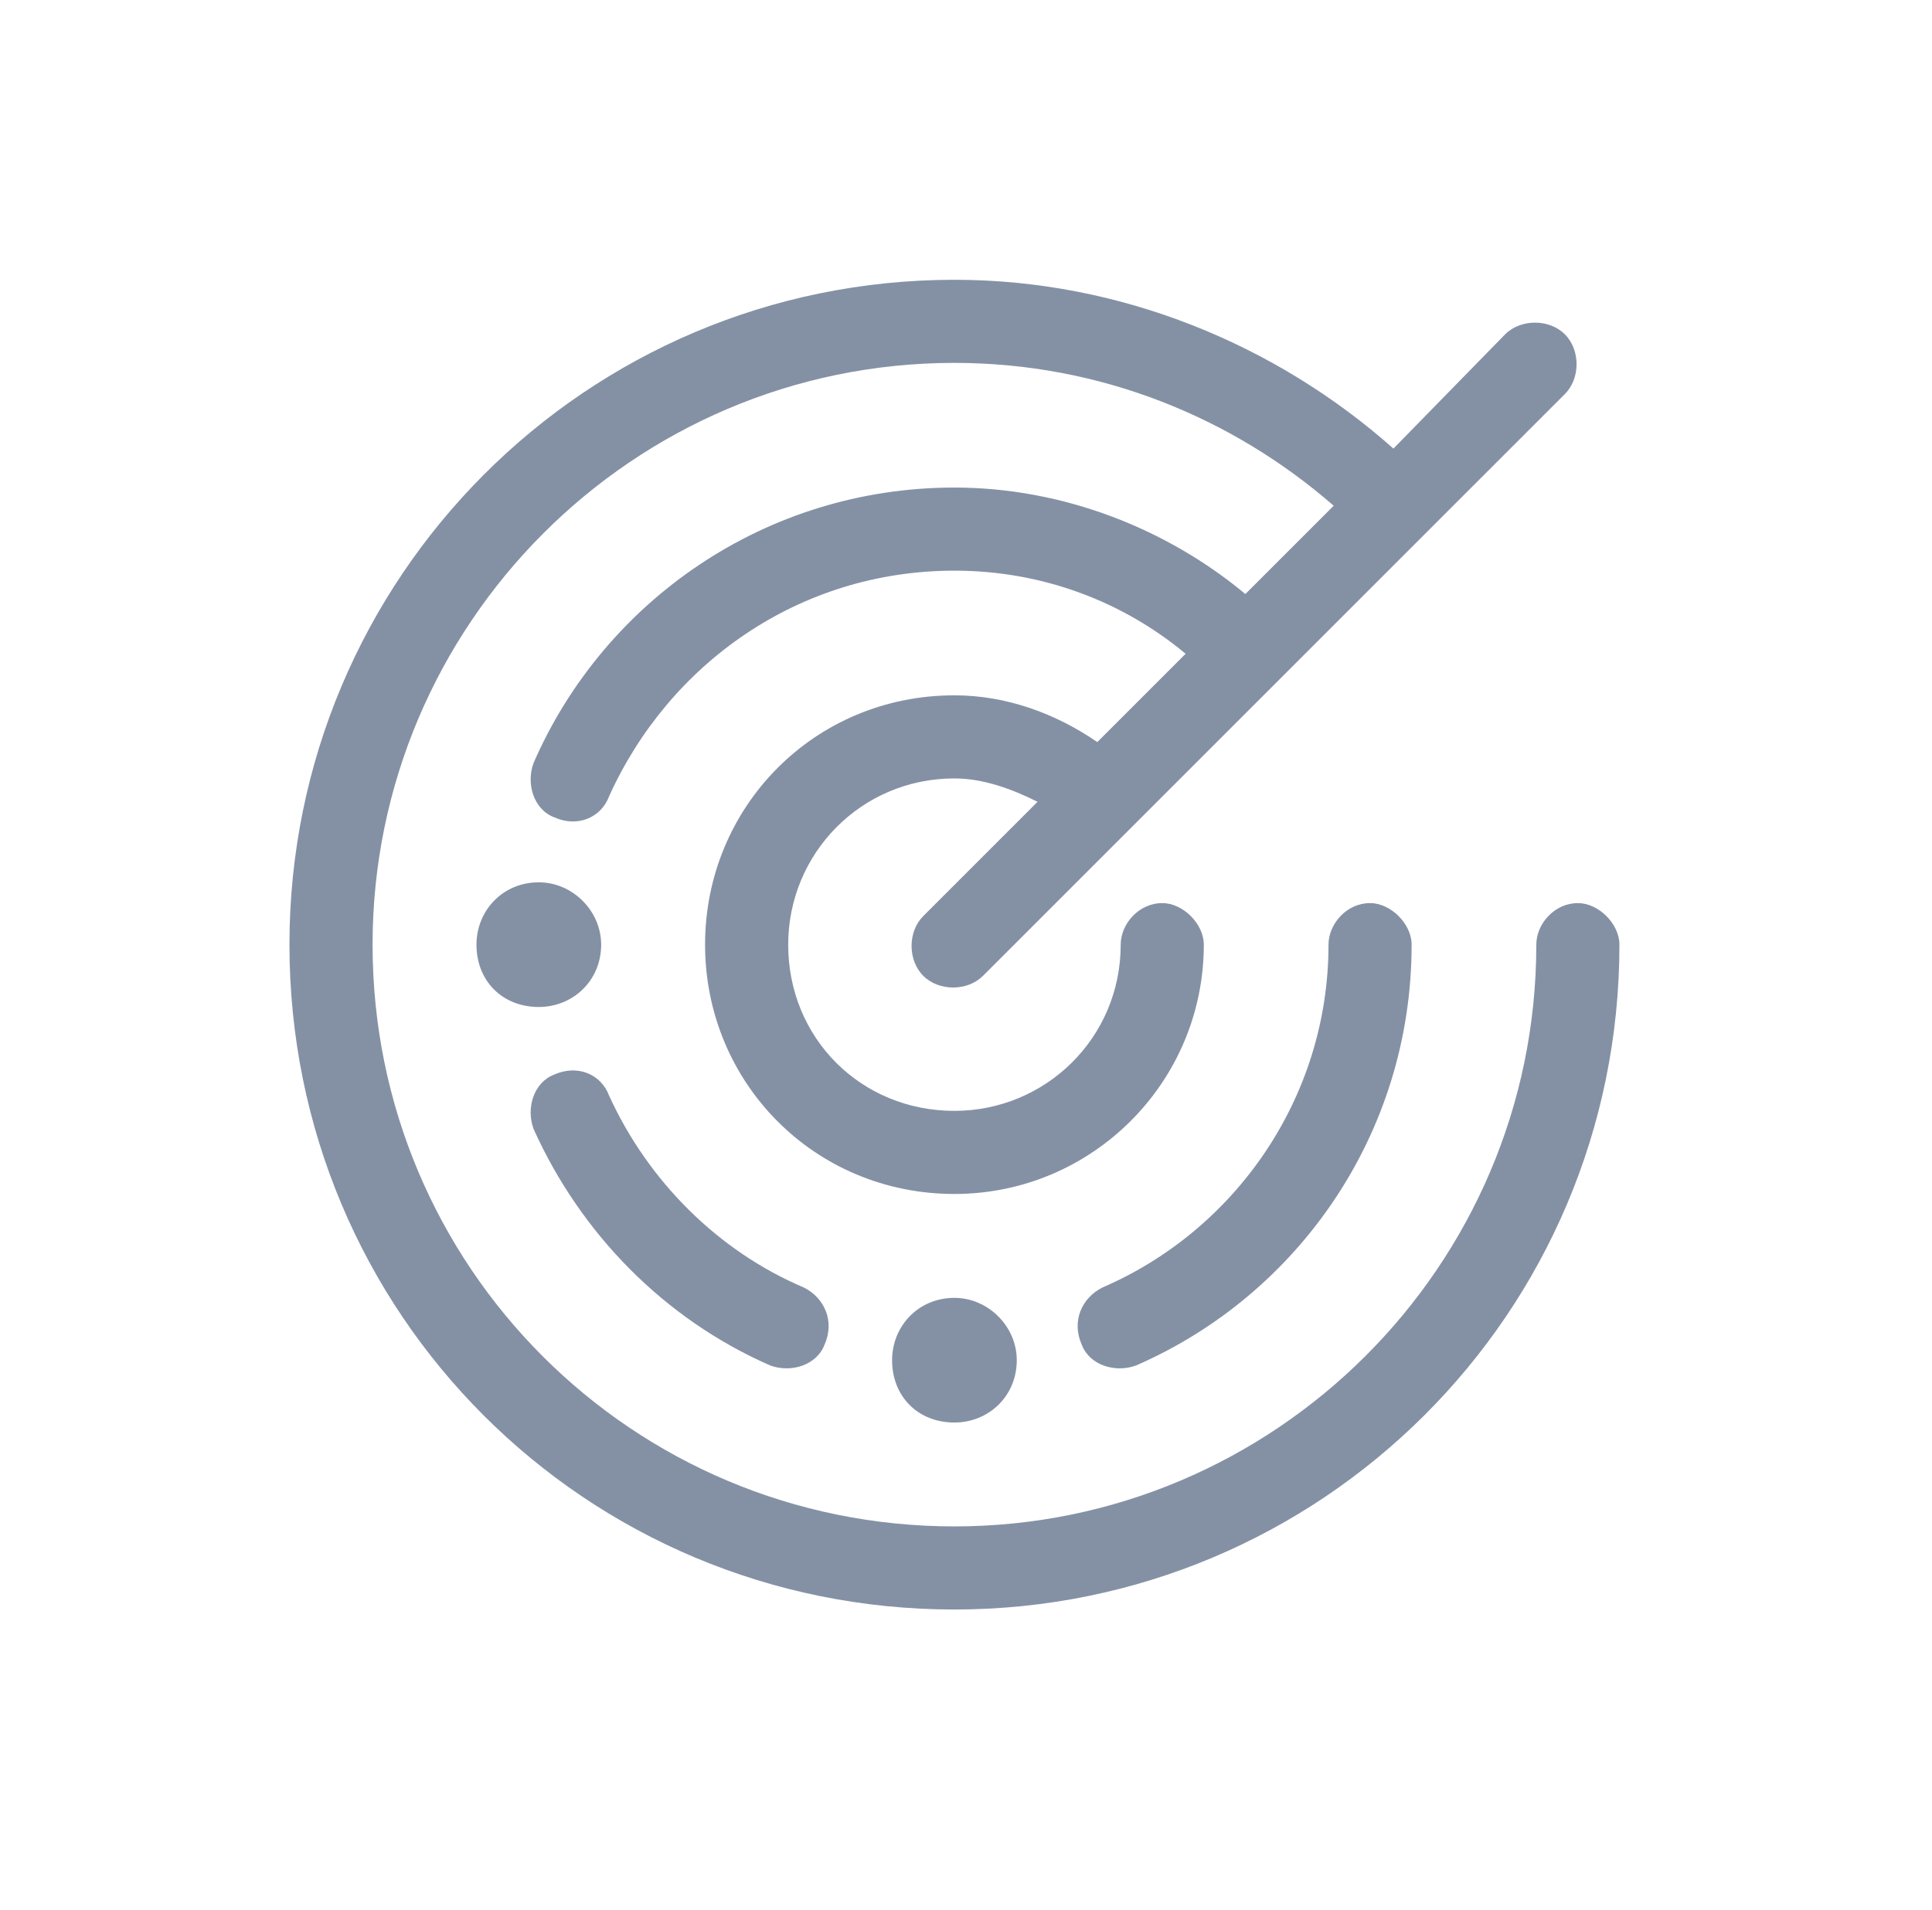 <svg width="89" height="88" viewBox="0 0 89 88" fill="none" xmlns="http://www.w3.org/2000/svg">
<path d="M43.967 70.329C58.686 70.329 70.772 58.363 70.772 43.525C70.772 42.568 71.609 41.61 72.686 41.61C73.644 41.61 74.601 42.568 74.601 43.525C74.601 60.517 60.84 74.158 43.967 74.158C26.975 74.158 13.334 60.517 13.334 43.525C13.334 26.652 26.975 12.891 43.967 12.891C51.626 12.891 58.805 15.883 64.19 20.669L69.336 15.404C70.054 14.686 71.37 14.686 72.088 15.404C72.806 16.122 72.806 17.438 72.088 18.156L45.283 44.961C44.566 45.679 43.249 45.679 42.531 44.961C41.813 44.243 41.813 42.926 42.531 42.209L47.796 36.943C46.6 36.345 45.283 35.866 43.967 35.866C39.659 35.866 36.309 39.337 36.309 43.525C36.309 47.833 39.659 51.183 43.967 51.183C48.155 51.183 51.626 47.833 51.626 43.525C51.626 42.568 52.463 41.61 53.54 41.61C54.498 41.61 55.455 42.568 55.455 43.525C55.455 49.867 50.309 55.012 43.967 55.012C37.505 55.012 32.48 49.867 32.48 43.525C32.48 37.183 37.505 32.037 43.967 32.037C46.36 32.037 48.634 32.875 50.549 34.191L54.617 30.122C51.745 27.729 48.036 26.293 43.967 26.293C36.787 26.293 30.804 30.601 28.052 36.704C27.693 37.661 26.616 38.14 25.539 37.661C24.582 37.302 24.223 36.106 24.582 35.148C27.813 27.729 35.232 22.464 43.967 22.464C48.993 22.464 53.779 24.379 57.369 27.37L61.438 23.302C56.771 19.233 50.668 16.72 43.967 16.72C29.129 16.72 17.163 28.806 17.163 43.525C17.163 58.363 29.129 70.329 43.967 70.329ZM63.113 41.61C64.07 41.61 65.028 42.568 65.028 43.525C65.028 52.26 59.763 59.679 52.343 62.91C51.386 63.269 50.19 62.91 49.831 61.953C49.352 60.876 49.831 59.799 50.788 59.32C56.891 56.688 61.199 50.585 61.199 43.525C61.199 42.568 62.036 41.61 63.113 41.61ZM25.539 49.508C26.616 49.029 27.693 49.508 28.052 50.465C29.847 54.414 33.078 57.645 37.027 59.32C37.984 59.799 38.463 60.876 37.984 61.953C37.625 62.91 36.428 63.269 35.471 62.91C30.565 60.756 26.736 56.807 24.582 52.021C24.223 51.063 24.582 49.867 25.539 49.508ZM27.693 43.525C27.693 45.2 26.377 46.397 24.821 46.397C23.146 46.397 21.949 45.2 21.949 43.525C21.949 41.969 23.146 40.653 24.821 40.653C26.377 40.653 27.693 41.969 27.693 43.525ZM41.095 62.671C41.095 61.115 42.292 59.799 43.967 59.799C45.523 59.799 46.839 61.115 46.839 62.671C46.839 64.346 45.523 65.543 43.967 65.543C42.292 65.543 41.095 64.346 41.095 62.671Z" fill="#8491A5"/>
</svg>
